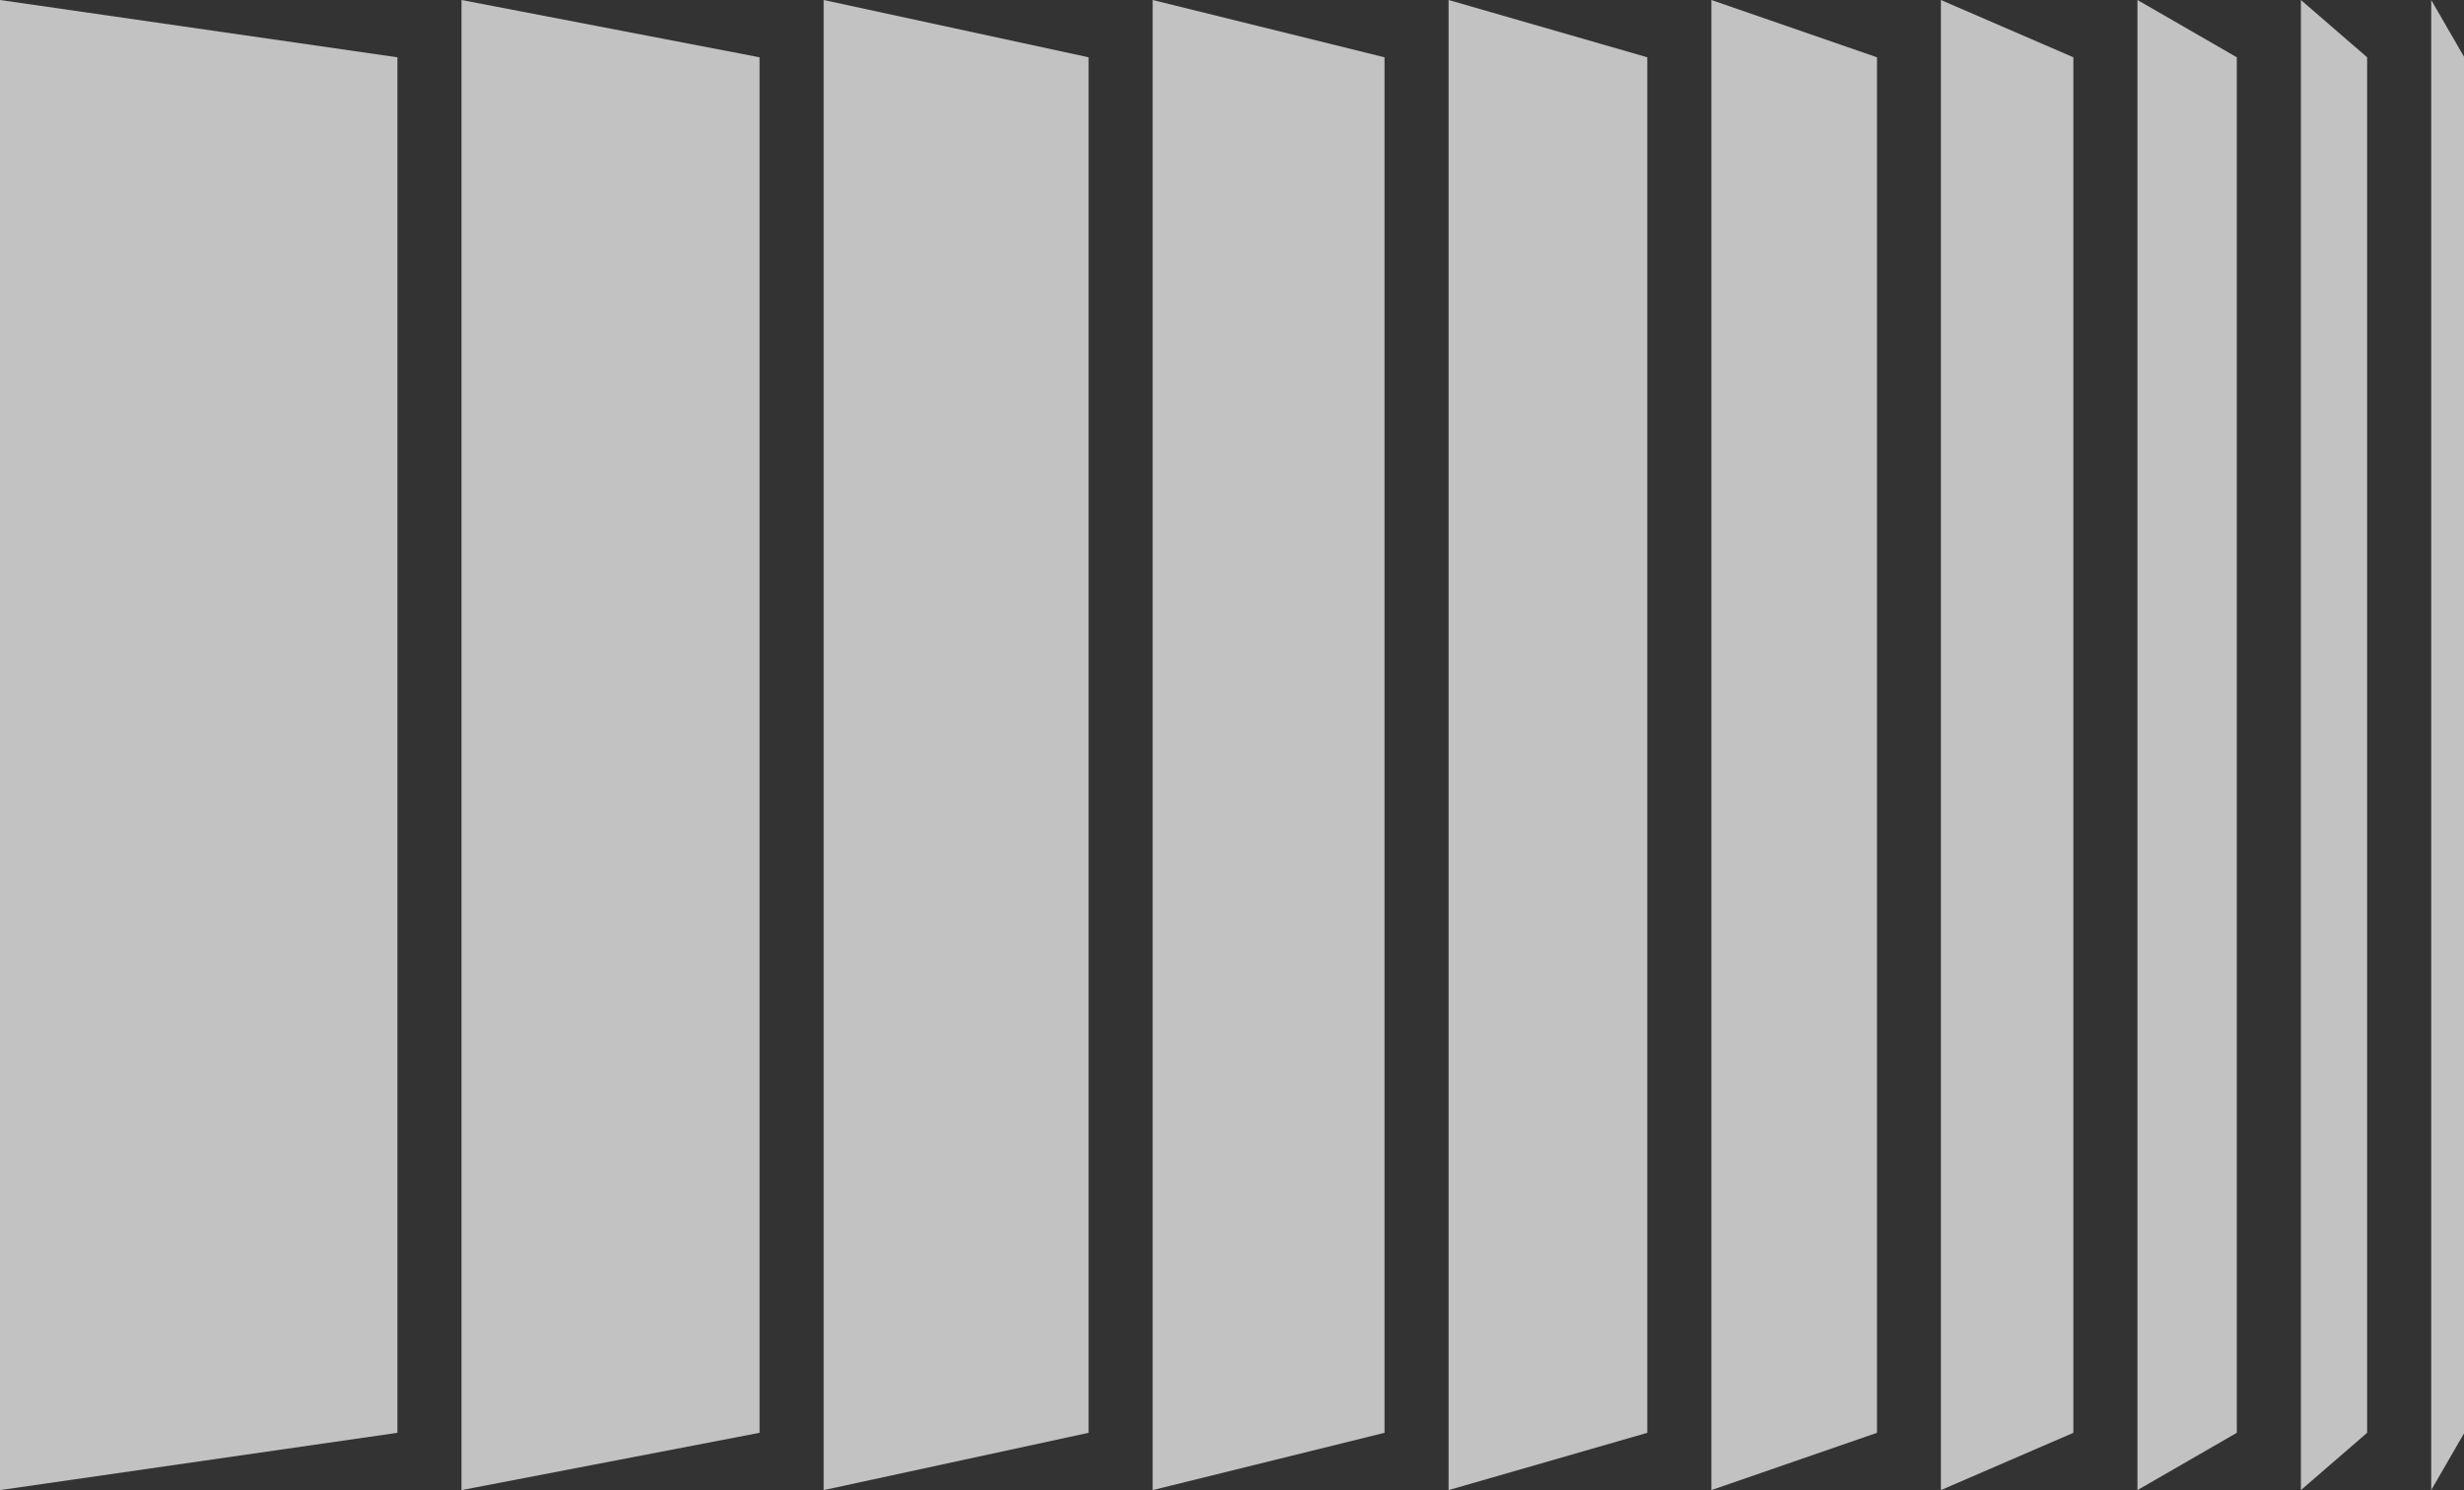 <?xml version="1.0" encoding="UTF-8"?><svg id="Calque_1" xmlns="http://www.w3.org/2000/svg" viewBox="0 0 148.8 90"><rect x="0" y="0" width="148.8" height="90" fill="#333333" stroke="none"/><defs><style>.cls-1{fill:rgba(255,255,255,.7);}</style></defs><path class="cls-1" d="m0,0l24,3.46v83.08l-24,3.46V0Zm27.87,0l18,3.46v83.08l-18,3.46V0Zm21.87,0l16,3.46v83.08l-16,3.46V0Zm19.87,0l14,3.46v83.08l-14,3.46V0Zm17.87,0l12,3.46v83.08l-12,3.46V0Zm15.87,0l10,3.46v83.08l-10,3.46V0Zm13.86,0l8,3.46v83.08l-8,3.46V0Zm11.87,0l6,3.46v83.08l-6,3.46V0Zm9.87,0l4,3.46v83.08l-4,3.46V0Zm7.87,0l2,3.46v83.08l-2,3.46V0Z"/></svg>